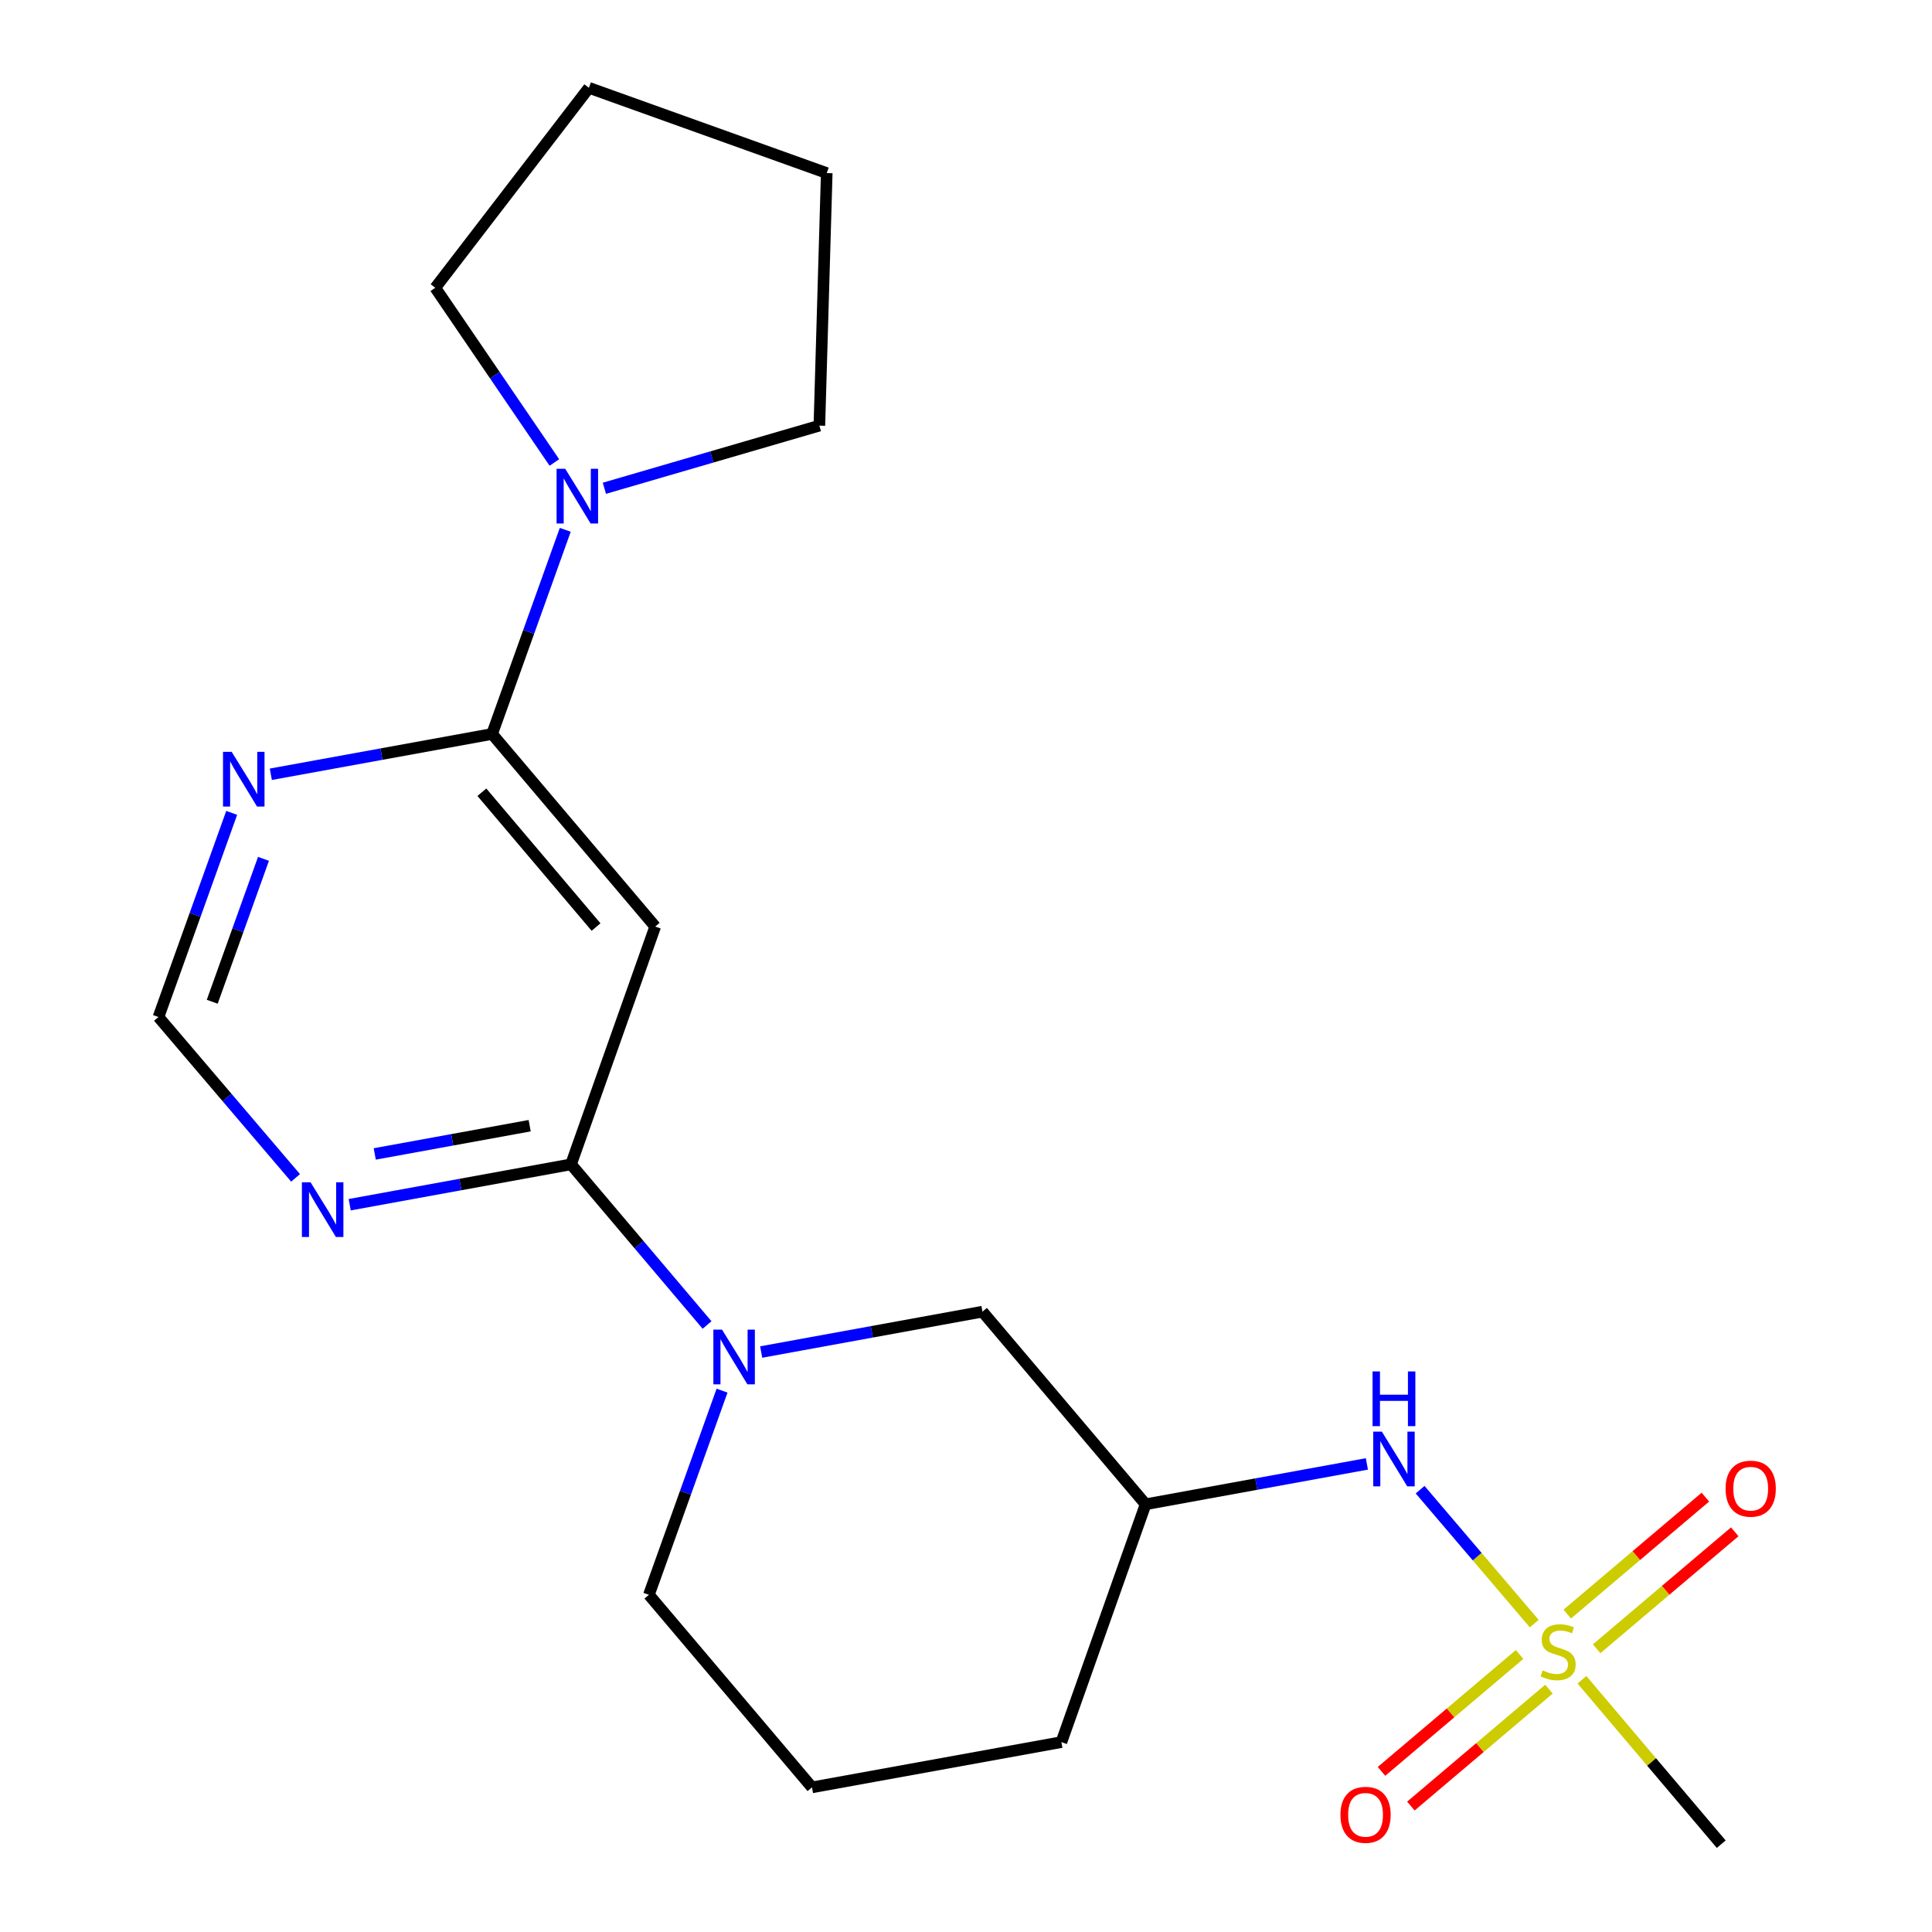<?xml version='1.0' encoding='iso-8859-1'?>
<svg version='1.1' baseProfile='full'
              xmlns='http://www.w3.org/2000/svg'
                      xmlns:rdkit='http://www.rdkit.org/xml'
                      xmlns:xlink='http://www.w3.org/1999/xlink'
                  xml:space='preserve'
width='1000px' height='1000px' viewBox='0 0 1000 1000'>
<!-- END OF HEADER -->
<rect style='opacity:1.0;fill:#FFFFFF;stroke:none' width='1000' height='1000' x='0' y='0'> </rect>
<path class='bond-7' d='M 794.12,840.375 L 764.583,805.714' style='fill:none;fill-rule:evenodd;stroke:#CCCC00;stroke-width:6px;stroke-linecap:butt;stroke-linejoin:miter;stroke-opacity:1' />
<path class='bond-7' d='M 764.583,805.714 L 735.046,771.052' style='fill:none;fill-rule:evenodd;stroke:#0000FF;stroke-width:6px;stroke-linecap:butt;stroke-linejoin:miter;stroke-opacity:1' />
<path class='bond-10' d='M 826.422,853.396 L 862.161,823.13' style='fill:none;fill-rule:evenodd;stroke:#CCCC00;stroke-width:6px;stroke-linecap:butt;stroke-linejoin:miter;stroke-opacity:1' />
<path class='bond-10' d='M 862.161,823.13 L 897.9,792.864' style='fill:none;fill-rule:evenodd;stroke:#FF0000;stroke-width:6px;stroke-linecap:butt;stroke-linejoin:miter;stroke-opacity:1' />
<path class='bond-10' d='M 811.219,835.443 L 846.957,805.177' style='fill:none;fill-rule:evenodd;stroke:#CCCC00;stroke-width:6px;stroke-linecap:butt;stroke-linejoin:miter;stroke-opacity:1' />
<path class='bond-10' d='M 846.957,805.177 L 882.696,774.911' style='fill:none;fill-rule:evenodd;stroke:#FF0000;stroke-width:6px;stroke-linecap:butt;stroke-linejoin:miter;stroke-opacity:1' />
<path class='bond-11' d='M 786.529,856.35 L 750.796,886.605' style='fill:none;fill-rule:evenodd;stroke:#CCCC00;stroke-width:6px;stroke-linecap:butt;stroke-linejoin:miter;stroke-opacity:1' />
<path class='bond-11' d='M 750.796,886.605 L 715.063,916.86' style='fill:none;fill-rule:evenodd;stroke:#FF0000;stroke-width:6px;stroke-linecap:butt;stroke-linejoin:miter;stroke-opacity:1' />
<path class='bond-11' d='M 801.731,874.304 L 765.998,904.559' style='fill:none;fill-rule:evenodd;stroke:#CCCC00;stroke-width:6px;stroke-linecap:butt;stroke-linejoin:miter;stroke-opacity:1' />
<path class='bond-11' d='M 765.998,904.559 L 730.265,934.815' style='fill:none;fill-rule:evenodd;stroke:#FF0000;stroke-width:6px;stroke-linecap:butt;stroke-linejoin:miter;stroke-opacity:1' />
<path class='bond-13' d='M 818.821,869.448 L 854.864,911.997' style='fill:none;fill-rule:evenodd;stroke:#CCCC00;stroke-width:6px;stroke-linecap:butt;stroke-linejoin:miter;stroke-opacity:1' />
<path class='bond-13' d='M 854.864,911.997 L 890.907,954.545' style='fill:none;fill-rule:evenodd;stroke:#000000;stroke-width:6px;stroke-linecap:butt;stroke-linejoin:miter;stroke-opacity:1' />
<path class='bond-0' d='M 295.559,602.664 L 330.765,644.242' style='fill:none;fill-rule:evenodd;stroke:#000000;stroke-width:6px;stroke-linecap:butt;stroke-linejoin:miter;stroke-opacity:1' />
<path class='bond-0' d='M 330.765,644.242 L 365.972,685.821' style='fill:none;fill-rule:evenodd;stroke:#0000FF;stroke-width:6px;stroke-linecap:butt;stroke-linejoin:miter;stroke-opacity:1' />
<path class='bond-3' d='M 295.559,602.664 L 339.134,479.585' style='fill:none;fill-rule:evenodd;stroke:#000000;stroke-width:6px;stroke-linecap:butt;stroke-linejoin:miter;stroke-opacity:1' />
<path class='bond-5' d='M 295.559,602.664 L 238.285,613.111' style='fill:none;fill-rule:evenodd;stroke:#000000;stroke-width:6px;stroke-linecap:butt;stroke-linejoin:miter;stroke-opacity:1' />
<path class='bond-5' d='M 238.285,613.111 L 181.01,623.557' style='fill:none;fill-rule:evenodd;stroke:#0000FF;stroke-width:6px;stroke-linecap:butt;stroke-linejoin:miter;stroke-opacity:1' />
<path class='bond-5' d='M 274.155,582.654 L 234.063,589.966' style='fill:none;fill-rule:evenodd;stroke:#000000;stroke-width:6px;stroke-linecap:butt;stroke-linejoin:miter;stroke-opacity:1' />
<path class='bond-5' d='M 234.063,589.966 L 193.971,597.279' style='fill:none;fill-rule:evenodd;stroke:#0000FF;stroke-width:6px;stroke-linecap:butt;stroke-linejoin:miter;stroke-opacity:1' />
<path class='bond-1' d='M 254.702,379.901 L 339.134,479.585' style='fill:none;fill-rule:evenodd;stroke:#000000;stroke-width:6px;stroke-linecap:butt;stroke-linejoin:miter;stroke-opacity:1' />
<path class='bond-1' d='M 249.415,410.058 L 308.517,479.837' style='fill:none;fill-rule:evenodd;stroke:#000000;stroke-width:6px;stroke-linecap:butt;stroke-linejoin:miter;stroke-opacity:1' />
<path class='bond-4' d='M 254.702,379.901 L 273.641,327.069' style='fill:none;fill-rule:evenodd;stroke:#000000;stroke-width:6px;stroke-linecap:butt;stroke-linejoin:miter;stroke-opacity:1' />
<path class='bond-4' d='M 273.641,327.069 L 292.579,274.237' style='fill:none;fill-rule:evenodd;stroke:#0000FF;stroke-width:6px;stroke-linecap:butt;stroke-linejoin:miter;stroke-opacity:1' />
<path class='bond-6' d='M 254.702,379.901 L 197.441,390.329' style='fill:none;fill-rule:evenodd;stroke:#000000;stroke-width:6px;stroke-linecap:butt;stroke-linejoin:miter;stroke-opacity:1' />
<path class='bond-6' d='M 197.441,390.329 L 140.179,400.758' style='fill:none;fill-rule:evenodd;stroke:#0000FF;stroke-width:6px;stroke-linecap:butt;stroke-linejoin:miter;stroke-opacity:1' />
<path class='bond-2' d='M 393.984,699.807 L 451.252,689.36' style='fill:none;fill-rule:evenodd;stroke:#0000FF;stroke-width:6px;stroke-linecap:butt;stroke-linejoin:miter;stroke-opacity:1' />
<path class='bond-2' d='M 451.252,689.36 L 508.52,678.914' style='fill:none;fill-rule:evenodd;stroke:#000000;stroke-width:6px;stroke-linecap:butt;stroke-linejoin:miter;stroke-opacity:1' />
<path class='bond-14' d='M 373.732,719.791 L 354.799,772.629' style='fill:none;fill-rule:evenodd;stroke:#0000FF;stroke-width:6px;stroke-linecap:butt;stroke-linejoin:miter;stroke-opacity:1' />
<path class='bond-14' d='M 354.799,772.629 L 335.867,825.467' style='fill:none;fill-rule:evenodd;stroke:#000000;stroke-width:6px;stroke-linecap:butt;stroke-linejoin:miter;stroke-opacity:1' />
<path class='bond-15' d='M 312.829,252.728 L 368.465,236.516' style='fill:none;fill-rule:evenodd;stroke:#0000FF;stroke-width:6px;stroke-linecap:butt;stroke-linejoin:miter;stroke-opacity:1' />
<path class='bond-15' d='M 368.465,236.516 L 424.102,220.304' style='fill:none;fill-rule:evenodd;stroke:#000000;stroke-width:6px;stroke-linecap:butt;stroke-linejoin:miter;stroke-opacity:1' />
<path class='bond-16' d='M 286.948,239.385 L 256.121,194.17' style='fill:none;fill-rule:evenodd;stroke:#0000FF;stroke-width:6px;stroke-linecap:butt;stroke-linejoin:miter;stroke-opacity:1' />
<path class='bond-16' d='M 256.121,194.17 L 225.295,148.955' style='fill:none;fill-rule:evenodd;stroke:#000000;stroke-width:6px;stroke-linecap:butt;stroke-linejoin:miter;stroke-opacity:1' />
<path class='bond-9' d='M 152.988,609.669 L 117.505,568.042' style='fill:none;fill-rule:evenodd;stroke:#0000FF;stroke-width:6px;stroke-linecap:butt;stroke-linejoin:miter;stroke-opacity:1' />
<path class='bond-9' d='M 117.505,568.042 L 82.023,526.414' style='fill:none;fill-rule:evenodd;stroke:#000000;stroke-width:6px;stroke-linecap:butt;stroke-linejoin:miter;stroke-opacity:1' />
<path class='bond-22' d='M 119.922,420.738 L 100.972,473.576' style='fill:none;fill-rule:evenodd;stroke:#0000FF;stroke-width:6px;stroke-linecap:butt;stroke-linejoin:miter;stroke-opacity:1' />
<path class='bond-22' d='M 100.972,473.576 L 82.023,526.414' style='fill:none;fill-rule:evenodd;stroke:#000000;stroke-width:6px;stroke-linecap:butt;stroke-linejoin:miter;stroke-opacity:1' />
<path class='bond-22' d='M 136.382,444.532 L 123.117,481.518' style='fill:none;fill-rule:evenodd;stroke:#0000FF;stroke-width:6px;stroke-linecap:butt;stroke-linejoin:miter;stroke-opacity:1' />
<path class='bond-22' d='M 123.117,481.518 L 109.852,518.505' style='fill:none;fill-rule:evenodd;stroke:#000000;stroke-width:6px;stroke-linecap:butt;stroke-linejoin:miter;stroke-opacity:1' />
<path class='bond-12' d='M 707.501,757.719 L 650.233,768.165' style='fill:none;fill-rule:evenodd;stroke:#0000FF;stroke-width:6px;stroke-linecap:butt;stroke-linejoin:miter;stroke-opacity:1' />
<path class='bond-12' d='M 650.233,768.165 L 592.965,778.611' style='fill:none;fill-rule:evenodd;stroke:#000000;stroke-width:6px;stroke-linecap:butt;stroke-linejoin:miter;stroke-opacity:1' />
<path class='bond-8' d='M 508.52,678.914 L 592.965,778.611' style='fill:none;fill-rule:evenodd;stroke:#000000;stroke-width:6px;stroke-linecap:butt;stroke-linejoin:miter;stroke-opacity:1' />
<path class='bond-18' d='M 592.965,778.611 L 549.377,901.717' style='fill:none;fill-rule:evenodd;stroke:#000000;stroke-width:6px;stroke-linecap:butt;stroke-linejoin:miter;stroke-opacity:1' />
<path class='bond-21' d='M 335.867,825.467 L 420.285,925.138' style='fill:none;fill-rule:evenodd;stroke:#000000;stroke-width:6px;stroke-linecap:butt;stroke-linejoin:miter;stroke-opacity:1' />
<path class='bond-20' d='M 424.102,220.304 L 427.918,89.579' style='fill:none;fill-rule:evenodd;stroke:#000000;stroke-width:6px;stroke-linecap:butt;stroke-linejoin:miter;stroke-opacity:1' />
<path class='bond-19' d='M 225.295,148.955 L 304.825,45.455' style='fill:none;fill-rule:evenodd;stroke:#000000;stroke-width:6px;stroke-linecap:butt;stroke-linejoin:miter;stroke-opacity:1' />
<path class='bond-17' d='M 420.285,925.138 L 549.377,901.717' style='fill:none;fill-rule:evenodd;stroke:#000000;stroke-width:6px;stroke-linecap:butt;stroke-linejoin:miter;stroke-opacity:1' />
<path class='bond-23' d='M 304.825,45.455 L 427.918,89.579' style='fill:none;fill-rule:evenodd;stroke:#000000;stroke-width:6px;stroke-linecap:butt;stroke-linejoin:miter;stroke-opacity:1' />
<path  class='atom-0' d='M 798.475 864.594
Q 798.795 864.714, 800.115 865.274
Q 801.435 865.834, 802.875 866.194
Q 804.355 866.514, 805.795 866.514
Q 808.475 866.514, 810.035 865.234
Q 811.595 863.914, 811.595 861.634
Q 811.595 860.074, 810.795 859.114
Q 810.035 858.154, 808.835 857.634
Q 807.635 857.114, 805.635 856.514
Q 803.115 855.754, 801.595 855.034
Q 800.115 854.314, 799.035 852.794
Q 797.995 851.274, 797.995 848.714
Q 797.995 845.154, 800.395 842.954
Q 802.835 840.754, 807.635 840.754
Q 810.915 840.754, 814.635 842.314
L 813.715 845.394
Q 810.315 843.994, 807.755 843.994
Q 804.995 843.994, 803.475 845.154
Q 801.955 846.274, 801.995 848.234
Q 801.995 849.754, 802.755 850.674
Q 803.555 851.594, 804.675 852.114
Q 805.835 852.634, 807.755 853.234
Q 810.315 854.034, 811.835 854.834
Q 813.355 855.634, 814.435 857.274
Q 815.555 858.874, 815.555 861.634
Q 815.555 865.554, 812.915 867.674
Q 810.315 869.754, 805.955 869.754
Q 803.435 869.754, 801.515 869.194
Q 799.635 868.674, 797.395 867.754
L 798.475 864.594
' fill='#CCCC00'/>
<path  class='atom-3' d='M 373.717 688.201
L 382.997 703.201
Q 383.917 704.681, 385.397 707.361
Q 386.877 710.041, 386.957 710.201
L 386.957 688.201
L 390.717 688.201
L 390.717 716.521
L 386.837 716.521
L 376.877 700.121
Q 375.717 698.201, 374.477 696.001
Q 373.277 693.801, 372.917 693.121
L 372.917 716.521
L 369.237 716.521
L 369.237 688.201
L 373.717 688.201
' fill='#0000FF'/>
<path  class='atom-5' d='M 292.566 242.648
L 301.846 257.648
Q 302.766 259.128, 304.246 261.808
Q 305.726 264.488, 305.806 264.648
L 305.806 242.648
L 309.566 242.648
L 309.566 270.968
L 305.686 270.968
L 295.726 254.568
Q 294.566 252.648, 293.326 250.448
Q 292.126 248.248, 291.766 247.568
L 291.766 270.968
L 288.086 270.968
L 288.086 242.648
L 292.566 242.648
' fill='#0000FF'/>
<path  class='atom-6' d='M 160.743 611.952
L 170.023 626.952
Q 170.943 628.432, 172.423 631.112
Q 173.903 633.792, 173.983 633.952
L 173.983 611.952
L 177.743 611.952
L 177.743 640.272
L 173.863 640.272
L 163.903 623.872
Q 162.743 621.952, 161.503 619.752
Q 160.303 617.552, 159.943 616.872
L 159.943 640.272
L 156.263 640.272
L 156.263 611.952
L 160.743 611.952
' fill='#0000FF'/>
<path  class='atom-7' d='M 119.913 389.149
L 129.193 404.149
Q 130.113 405.629, 131.593 408.309
Q 133.073 410.989, 133.153 411.149
L 133.153 389.149
L 136.913 389.149
L 136.913 417.469
L 133.033 417.469
L 123.073 401.069
Q 121.913 399.149, 120.673 396.949
Q 119.473 394.749, 119.113 394.069
L 119.113 417.469
L 115.433 417.469
L 115.433 389.149
L 119.913 389.149
' fill='#0000FF'/>
<path  class='atom-8' d='M 715.247 741.004
L 724.527 756.004
Q 725.447 757.484, 726.927 760.164
Q 728.407 762.844, 728.487 763.004
L 728.487 741.004
L 732.247 741.004
L 732.247 769.324
L 728.367 769.324
L 718.407 752.924
Q 717.247 751.004, 716.007 748.804
Q 714.807 746.604, 714.447 745.924
L 714.447 769.324
L 710.767 769.324
L 710.767 741.004
L 715.247 741.004
' fill='#0000FF'/>
<path  class='atom-8' d='M 710.427 709.852
L 714.267 709.852
L 714.267 721.892
L 728.747 721.892
L 728.747 709.852
L 732.587 709.852
L 732.587 738.172
L 728.747 738.172
L 728.747 725.092
L 714.267 725.092
L 714.267 738.172
L 710.427 738.172
L 710.427 709.852
' fill='#0000FF'/>
<path  class='atom-11' d='M 893.159 770.536
Q 893.159 763.736, 896.519 759.936
Q 899.879 756.136, 906.159 756.136
Q 912.439 756.136, 915.799 759.936
Q 919.159 763.736, 919.159 770.536
Q 919.159 777.416, 915.759 781.336
Q 912.359 785.216, 906.159 785.216
Q 899.919 785.216, 896.519 781.336
Q 893.159 777.456, 893.159 770.536
M 906.159 782.016
Q 910.479 782.016, 912.799 779.136
Q 915.159 776.216, 915.159 770.536
Q 915.159 764.976, 912.799 762.176
Q 910.479 759.336, 906.159 759.336
Q 901.839 759.336, 899.479 762.136
Q 897.159 764.936, 897.159 770.536
Q 897.159 776.256, 899.479 779.136
Q 901.839 782.016, 906.159 782.016
' fill='#FF0000'/>
<path  class='atom-12' d='M 693.804 939.347
Q 693.804 932.547, 697.164 928.747
Q 700.524 924.947, 706.804 924.947
Q 713.084 924.947, 716.444 928.747
Q 719.804 932.547, 719.804 939.347
Q 719.804 946.227, 716.404 950.147
Q 713.004 954.027, 706.804 954.027
Q 700.564 954.027, 697.164 950.147
Q 693.804 946.267, 693.804 939.347
M 706.804 950.827
Q 711.124 950.827, 713.444 947.947
Q 715.804 945.027, 715.804 939.347
Q 715.804 933.787, 713.444 930.987
Q 711.124 928.147, 706.804 928.147
Q 702.484 928.147, 700.124 930.947
Q 697.804 933.747, 697.804 939.347
Q 697.804 945.067, 700.124 947.947
Q 702.484 950.827, 706.804 950.827
' fill='#FF0000'/>
</svg>

